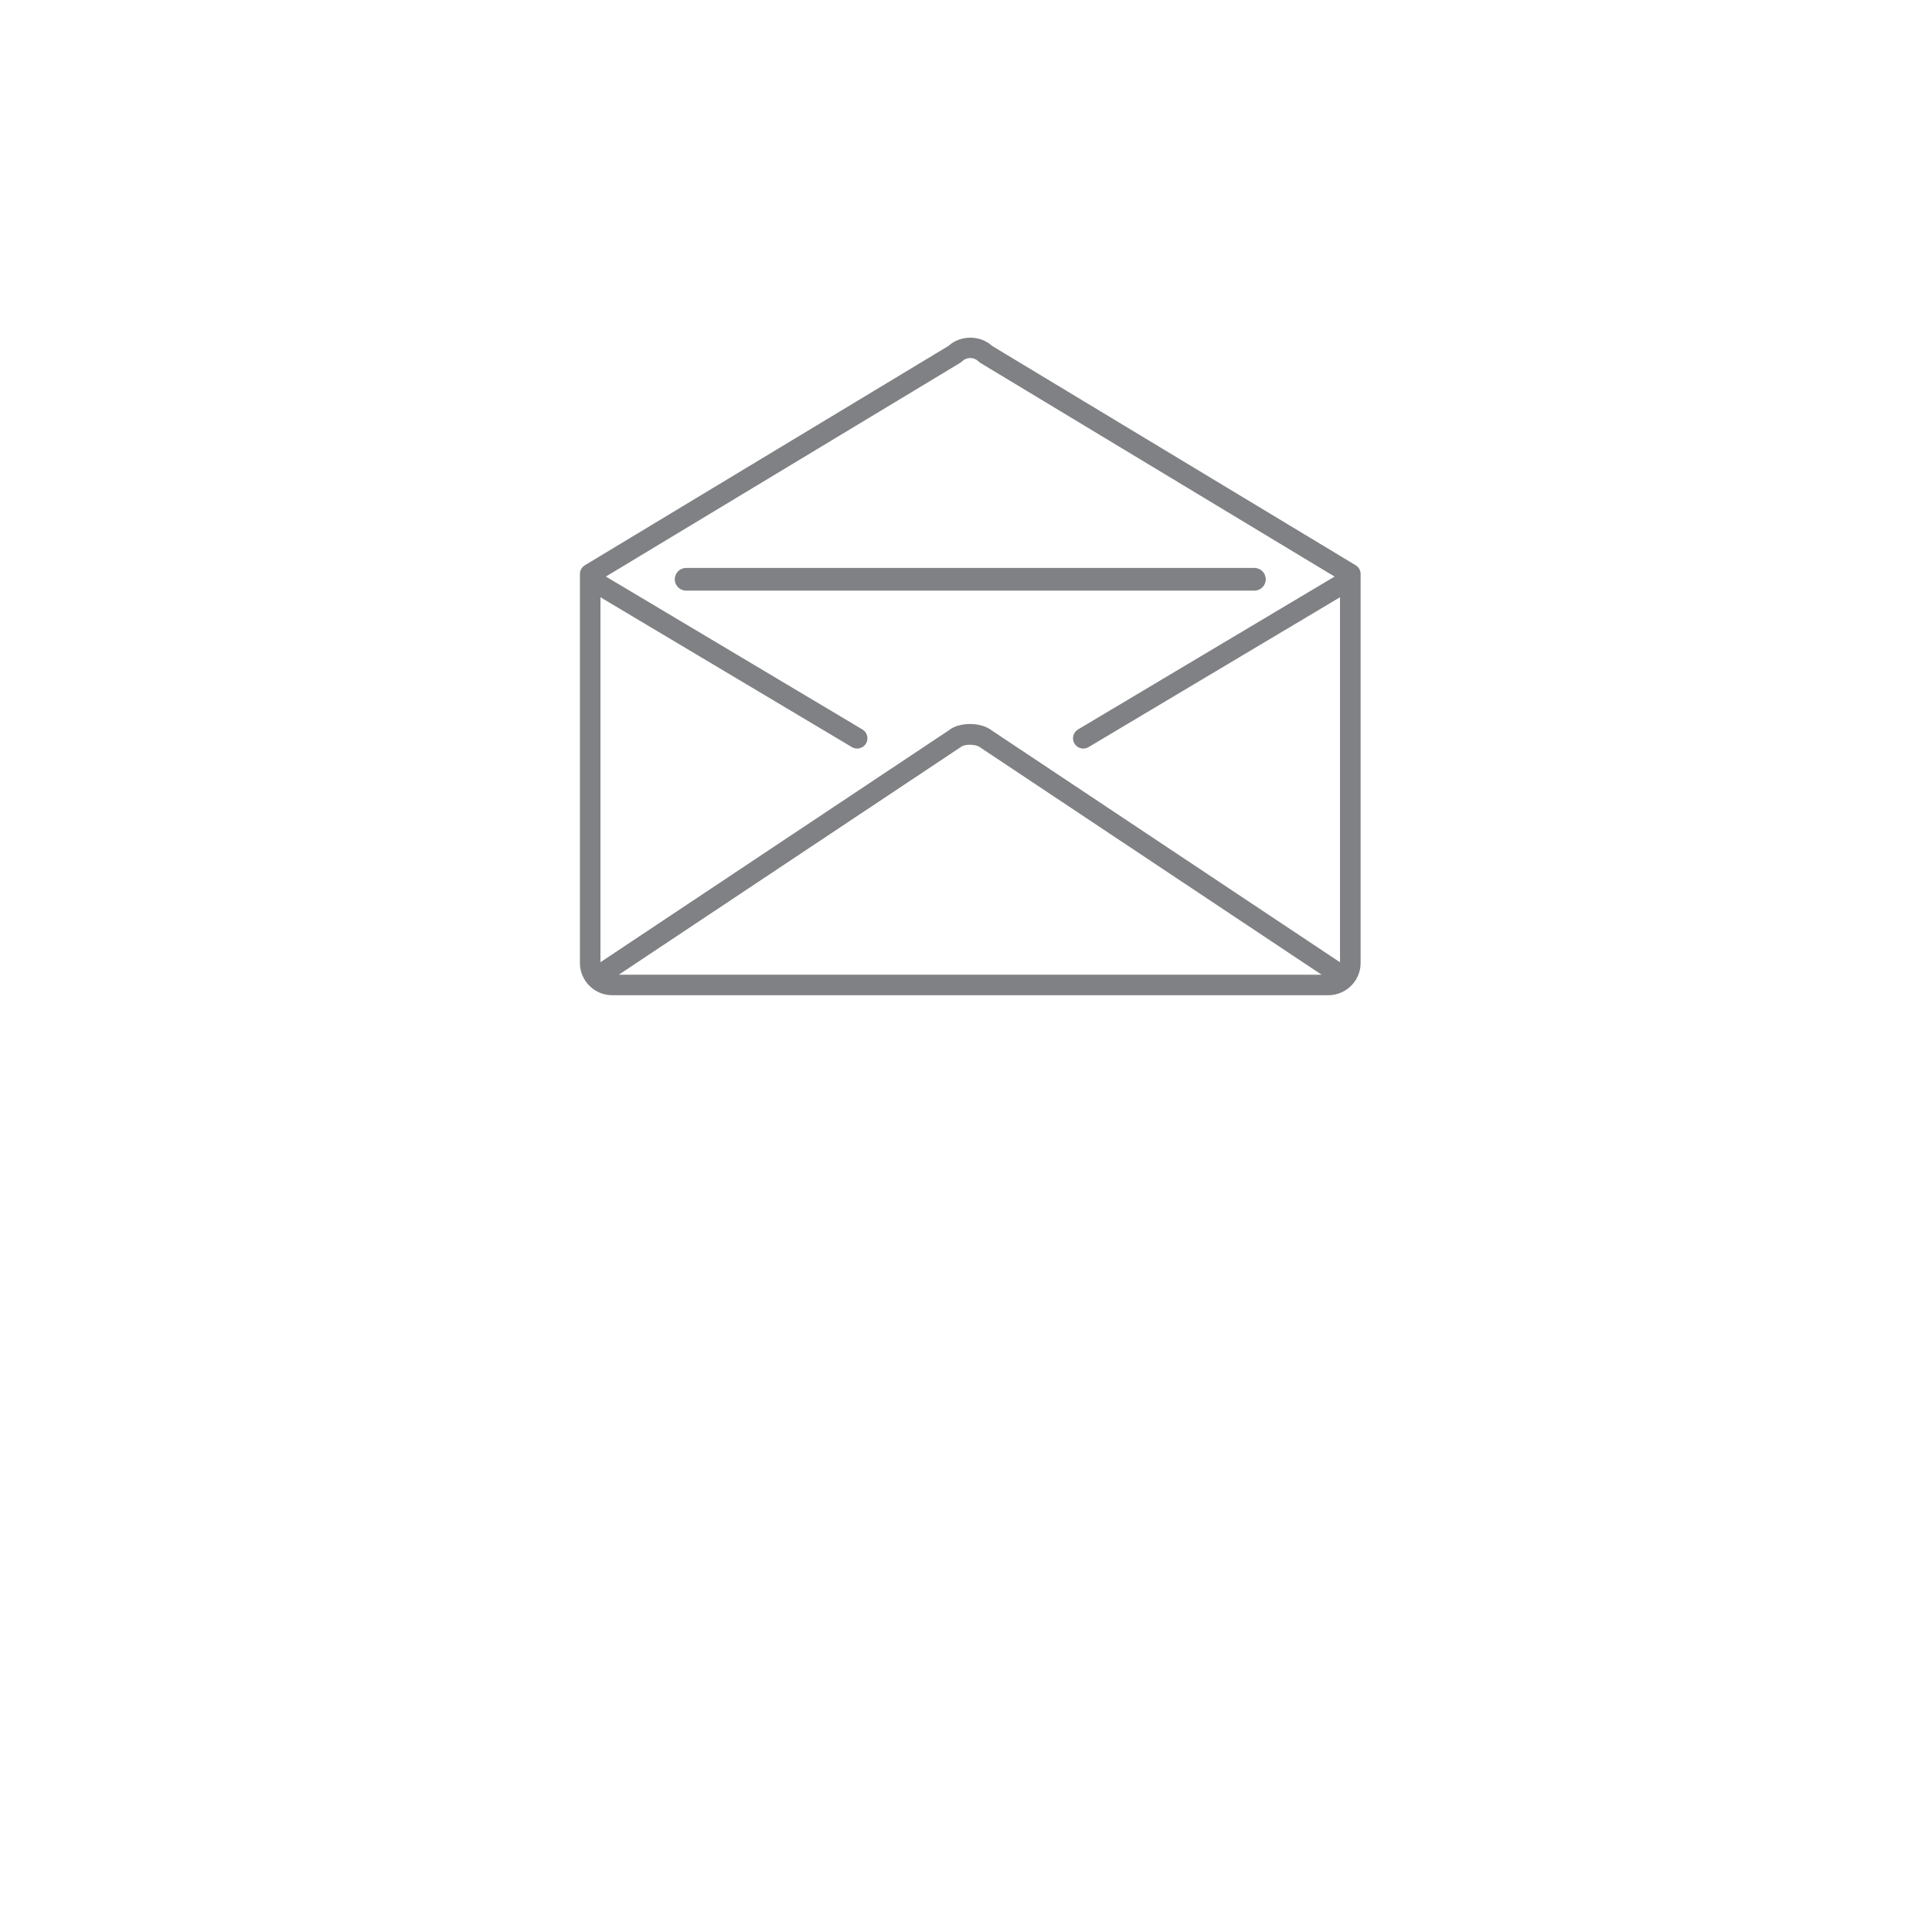 <?xml version="1.0" encoding="UTF-8" standalone="no"?>
<!-- Generator: Adobe Illustrator 16.0.0, SVG Export Plug-In . SVG Version: 6.00 Build 0)  -->

<svg
   xmlns:dc="http://purl.org/dc/elements/1.1/"
   xmlns:cc="http://creativecommons.org/ns#"
   xmlns:rdf="http://www.w3.org/1999/02/22-rdf-syntax-ns#"
   xmlns:svg="http://www.w3.org/2000/svg"
   xmlns="http://www.w3.org/2000/svg"
   xmlns:sodipodi="http://sodipodi.sourceforge.net/DTD/sodipodi-0.dtd"
   xmlns:inkscape="http://www.inkscape.org/namespaces/inkscape"
   version="1.1"
   id="Capa_1"
   x="0px"
   y="0px"
   width="85px"
   height="85px"
   viewBox="0 0 85 85"
   enable-background="new 0 0 85 85"
   xml:space="preserve"
   inkscape:version="0.91 r13725"
   sodipodi:docname="iconpie7.svg"><defs
     id="defs4145" /><sodipodi:namedview
     pagecolor="#ffffff"
     bordercolor="#666666"
     borderopacity="1"
     objecttolerance="10"
     gridtolerance="10"
     guidetolerance="10"
     inkscape:pageopacity="0"
     inkscape:pageshadow="2"
     inkscape:window-width="1280"
     inkscape:window-height="668"
     id="namedview4143"
     showgrid="false"
     inkscape:zoom="6.0705882"
     inkscape:cx="42.5"
     inkscape:cy="42.5"
     inkscape:window-x="-8"
     inkscape:window-y="-8"
     inkscape:window-maximized="1"
     inkscape:current-layer="Capa_1"
     showguides="true"
     inkscape:guide-bbox="true"><sodipodi:guide
       position="2.8,70.174"
       orientation="0,1"
       id="guide4149" /></sodipodi:namedview><g
     id="g4137"
     inkscape:export-xdpi="98.349998"
     inkscape:export-ydpi="98.349998"
     transform="translate(0.188,-13.178)"><path
       d="m 43.459,28.396 c -0.524,-0.482 -1.393,-0.482 -1.917,0 l -15.997,9.65 c -0.136,0.083 -0.219,0.229 -0.219,0.388 l 0,17.113 c 0,0.78 0.638,1.417 1.424,1.417 l 31.501,0 c 0.784,0 1.423,-0.637 1.423,-1.417 l 0,-17.112 c 0,-0.158 -0.083,-0.305 -0.218,-0.388 L 43.459,28.396 Z m -1.408,0.749 c 0.032,-0.02 0.061,-0.043 0.087,-0.066 0.097,-0.098 0.225,-0.15 0.361,-0.15 0.136,0 0.266,0.053 0.361,0.15 0.027,0.023 0.056,0.047 0.086,0.066 l 15.581,9.4 -11.287,6.726 c -0.213,0.127 -0.284,0.403 -0.157,0.619 0.085,0.143 0.235,0.221 0.389,0.221 0.08,0 0.159,-0.02 0.231,-0.063 l 11.063,-6.593 0,16.059 -15.305,-10.189 c -0.486,-0.388 -1.442,-0.388 -1.896,-0.022 l -15.336,10.208 0,-16.056 11.063,6.593 c 0.072,0.044 0.152,0.063 0.231,0.063 0.153,0 0.304,-0.078 0.389,-0.221 0.127,-0.214 0.057,-0.492 -0.157,-0.619 L 26.468,38.544 42.051,29.145 Z m 15.905,26.916 -30.92,0 L 42.1,46.034 c 0.156,-0.125 0.644,-0.123 0.831,0.023 l 15.025,10.004 z"
       id="path4139"
       inkscape:connector-curvature="0"
       style="fill:#808184" /><path
       d="m 30,39.164 25,0 c 0.276,0 0.5,-0.225 0.5,-0.5 0,-0.275 -0.224,-0.5 -0.5,-0.5 l -25,0 c -0.275,0 -0.5,0.225 -0.5,0.5 0,0.275 0.225,0.5 0.5,0.5 z"
       id="path4141"
       inkscape:connector-curvature="0"
       style="fill:#808184" /></g></svg>